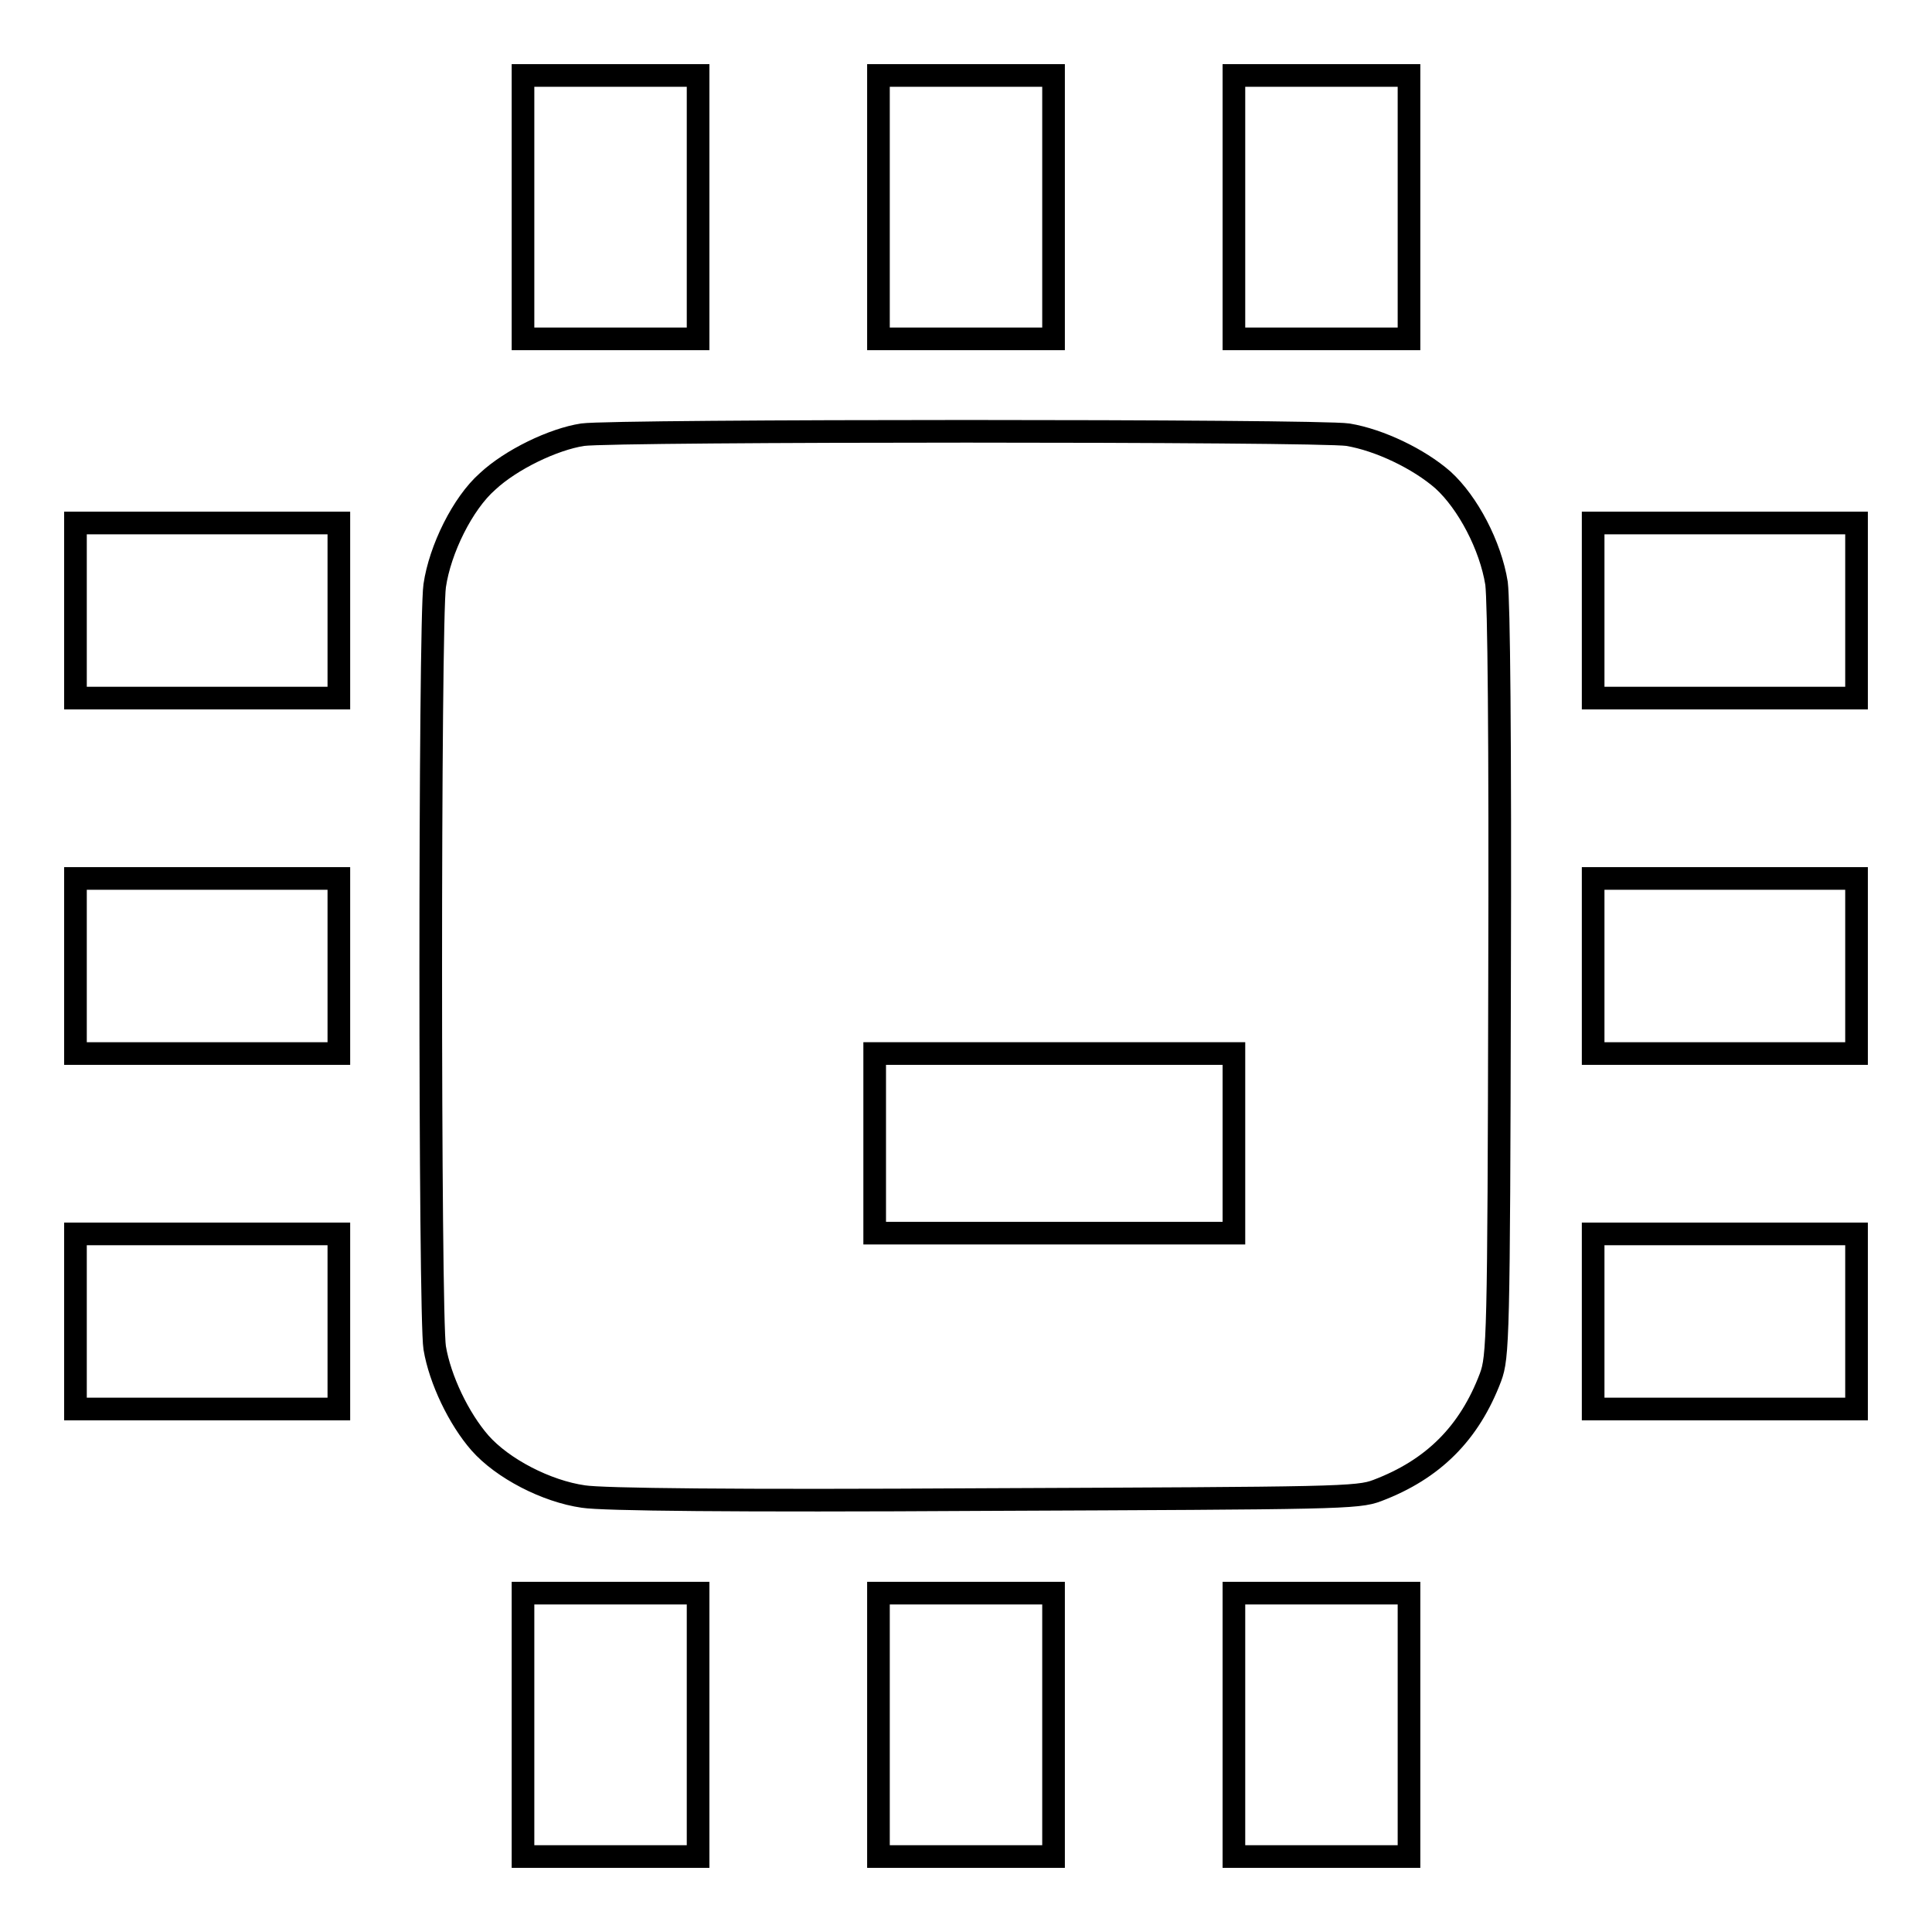 <?xml version="1.0" encoding="utf-8"?>
<!-- Svg Vector Icons : http://www.onlinewebfonts.com/icon -->
<!DOCTYPE svg PUBLIC "-//W3C//DTD SVG 1.1//EN" "http://www.w3.org/Graphics/SVG/1.1/DTD/svg11.dtd">
<svg version="1.1" xmlns="http://www.w3.org/2000/svg" xmlns:xlink="http://www.w3.org/1999/xlink" x="0px" y="0px" viewBox="0 0 256 256" enable-background="new 0 0 256 256" xml:space="preserve">
<g><g><g><path stroke-width="3" fill-opacity="0" stroke="#000000"  d="M69.3,27.4v17.5h11.6h11.6V27.4V10H80.9H69.3V27.4z"/><path stroke-width="3" fill-opacity="0" stroke="#000000"  d="M116.4,27.4v17.5H128h11.6V27.4V10H128h-11.6V27.4z"/><path stroke-width="3" fill-opacity="0" stroke="#000000"  d="M163.5,27.4v17.5h11.6h11.6V27.4V10h-11.6h-11.6V27.4z"/><path stroke-width="3" fill-opacity="0" stroke="#000000"  d="M77.2,57.6c-3.9,0.6-9.5,3.3-12.6,6.2c-3.3,2.9-6.3,9-7,13.8c-0.7,4.8-0.7,96.8,0,101c0.7,4.2,3.2,9.4,6,12.6c3,3.4,8.8,6.4,13.7,7.1c2.5,0.4,19.9,0.6,53.1,0.4c46.8-0.2,49.5-0.2,52.1-1.2c7.4-2.8,12.2-7.6,15-15c1-2.7,1.1-5.2,1.2-52.1c0.1-33.2-0.1-50.6-0.4-53.1c-0.8-5-3.8-10.7-7.1-13.7c-3.2-2.8-8.4-5.3-12.6-6C174.8,57,81.5,57,77.2,57.6z M163.5,151.5v11.9h-23.8h-23.8v-11.9v-11.9h23.8h23.8V151.5z"/><path stroke-width="3" fill-opacity="0" stroke="#000000"  d="M10,80.9v11.6h17.4h17.5V80.9V69.3H27.4H10V80.9z"/><path stroke-width="3" fill-opacity="0" stroke="#000000"  d="M211.1,80.9v11.6h17.4H246V80.9V69.3h-17.4h-17.5L211.1,80.9L211.1,80.9z"/><path stroke-width="3" fill-opacity="0" stroke="#000000"  d="M10,128v11.6h17.4h17.5V128v-11.6H27.4H10V128z"/><path stroke-width="3" fill-opacity="0" stroke="#000000"  d="M211.1,128v11.6h17.4H246V128v-11.6h-17.4h-17.5L211.1,128L211.1,128z"/><path stroke-width="3" fill-opacity="0" stroke="#000000"  d="M10,175.1v11.6h17.4h17.5v-11.6v-11.6H27.4H10V175.1z"/><path stroke-width="3" fill-opacity="0" stroke="#000000"  d="M211.1,175.1v11.6h17.4H246v-11.6v-11.6h-17.4h-17.5L211.1,175.1L211.1,175.1z"/><path stroke-width="3" fill-opacity="0" stroke="#000000"  d="M69.3,228.6V246h11.6h11.6v-17.4v-17.5H80.9H69.3V228.6z"/><path stroke-width="3" fill-opacity="0" stroke="#000000"  d="M116.4,228.6V246H128h11.6v-17.4v-17.5H128h-11.6V228.6z"/><path stroke-width="3" fill-opacity="0" stroke="#000000"  d="M163.5,228.6V246h11.6h11.6v-17.4v-17.5h-11.6h-11.6V228.6z"/></g></g></g>
</svg>